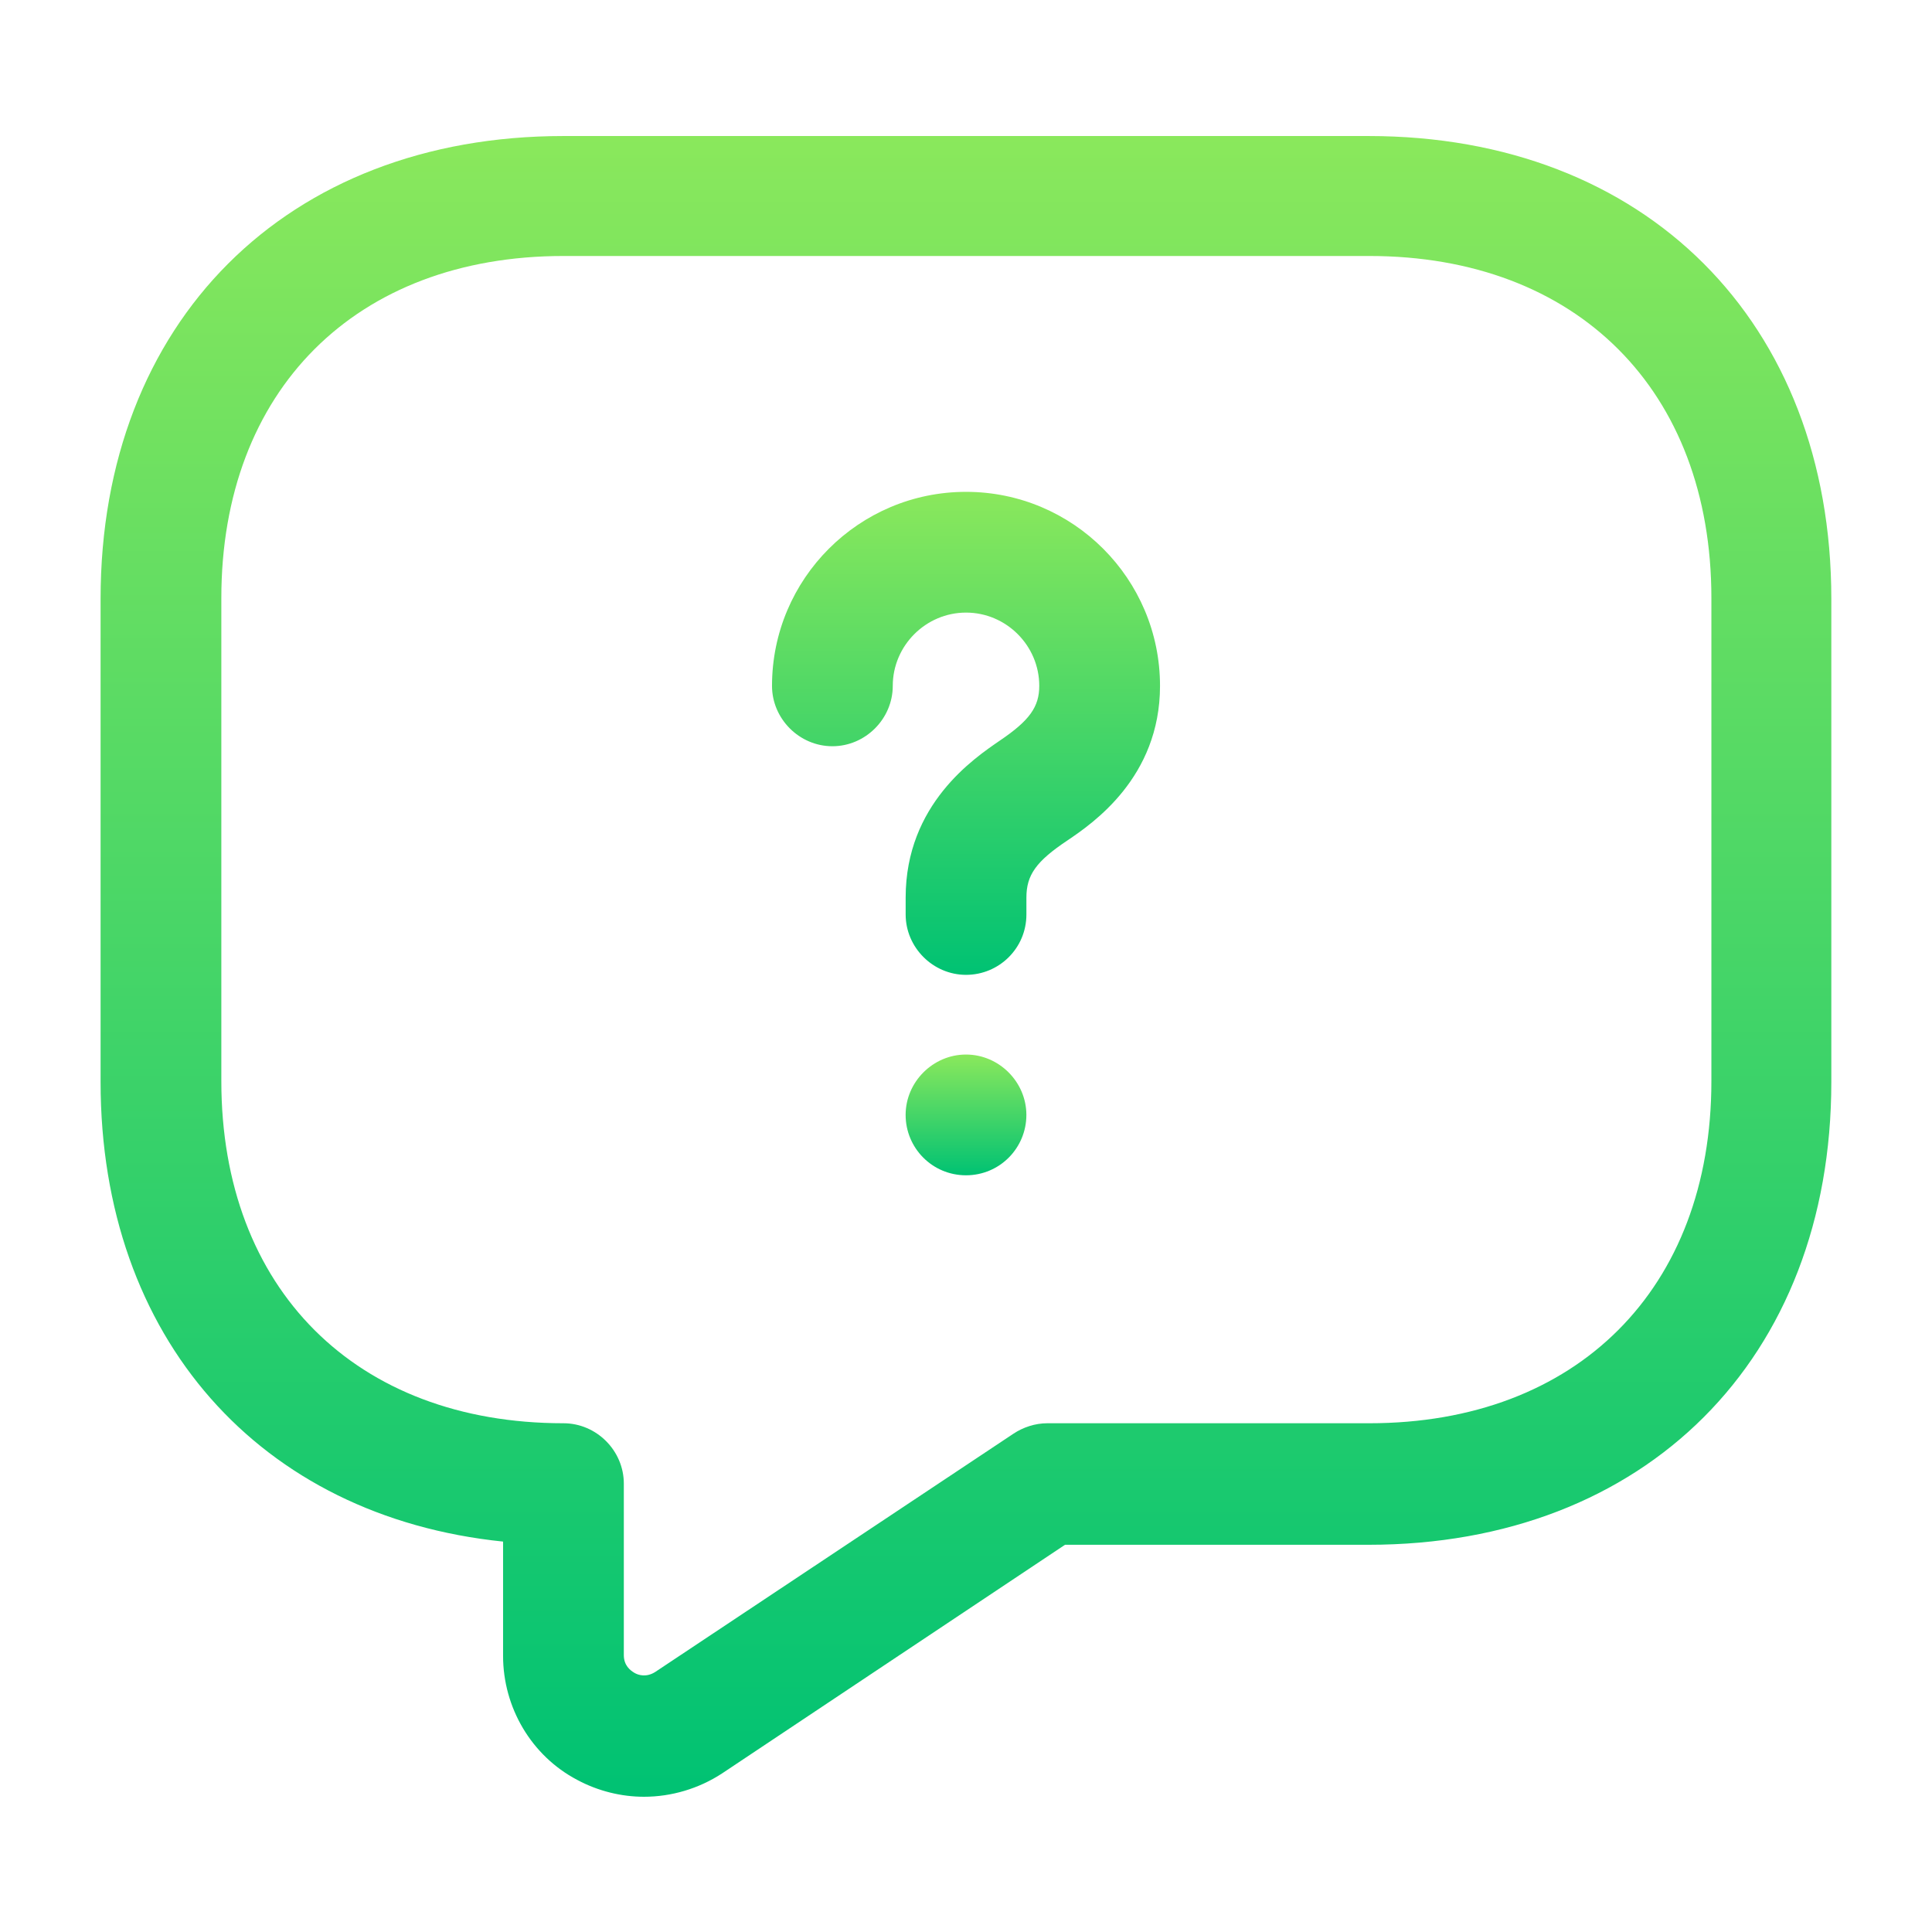 <svg width="64" height="64" viewBox="0 0 64 64" fill="none" xmlns="http://www.w3.org/2000/svg">
<path d="M21.332 59.52C20.585 59.52 19.812 59.333 19.119 58.96C17.599 58.16 16.665 56.56 16.665 54.853V51.067C8.612 50.24 3.332 44.32 3.332 35.84V19.84C3.332 10.666 9.492 4.506 18.665 4.506H45.332C54.505 4.506 60.665 10.666 60.665 19.84V35.84C60.665 45.013 54.505 51.173 45.332 51.173H35.279L23.919 58.747C23.145 59.253 22.239 59.52 21.332 59.52ZM18.665 8.48C11.785 8.48 7.332 12.933 7.332 19.813V35.813C7.332 42.693 11.785 47.147 18.665 47.147C19.759 47.147 20.665 48.053 20.665 49.147V54.827C20.665 55.173 20.879 55.333 21.012 55.413C21.145 55.493 21.412 55.573 21.705 55.386L33.572 47.493C33.892 47.28 34.292 47.147 34.692 47.147H45.359C52.239 47.147 56.692 42.693 56.692 35.813V19.813C56.692 12.933 52.239 8.48 45.359 8.48H18.665V8.48Z" fill="url(#paint0_linear_154_18634)"/>
<path d="M32.001 32.293C30.907 32.293 30.001 31.387 30.001 30.293V29.733C30.001 26.64 32.267 25.12 33.121 24.533C34.107 23.867 34.427 23.413 34.427 22.72C34.427 21.387 33.334 20.293 32.001 20.293C30.668 20.293 29.574 21.387 29.574 22.72C29.574 23.813 28.668 24.72 27.574 24.72C26.481 24.72 25.574 23.813 25.574 22.72C25.574 19.173 28.454 16.293 32.001 16.293C35.547 16.293 38.427 19.173 38.427 22.72C38.427 25.76 36.188 27.28 35.361 27.84C34.321 28.533 34.001 28.987 34.001 29.733V30.293C34.001 31.413 33.094 32.293 32.001 32.293Z" fill="url(#paint1_linear_154_18634)"/>
<path d="M32 38.933C30.88 38.933 30 38.027 30 36.933C30 35.84 30.907 34.933 32 34.933C33.093 34.933 34 35.84 34 36.933C34 38.027 33.12 38.933 32 38.933Z" fill="url(#paint2_linear_154_18634)"/>
<defs>
<linearGradient id="paint0_linear_154_18634" x1="31.999" y1="4.506" x2="31.999" y2="59.52" gradientUnits="userSpaceOnUse">
<stop stop-color="#8AE85C"/>
<stop offset="1" stop-color="#00C273"/>
</linearGradient>
<linearGradient id="paint1_linear_154_18634" x1="32.001" y1="16.293" x2="32.001" y2="32.293" gradientUnits="userSpaceOnUse">
<stop stop-color="#8AE85C"/>
<stop offset="1" stop-color="#00C273"/>
</linearGradient>
<linearGradient id="paint2_linear_154_18634" x1="32" y1="34.933" x2="32" y2="38.933" gradientUnits="userSpaceOnUse">
<stop stop-color="#8AE85C"/>
<stop offset="1" stop-color="#00C273"/>
</linearGradient>
</defs>
</svg>
